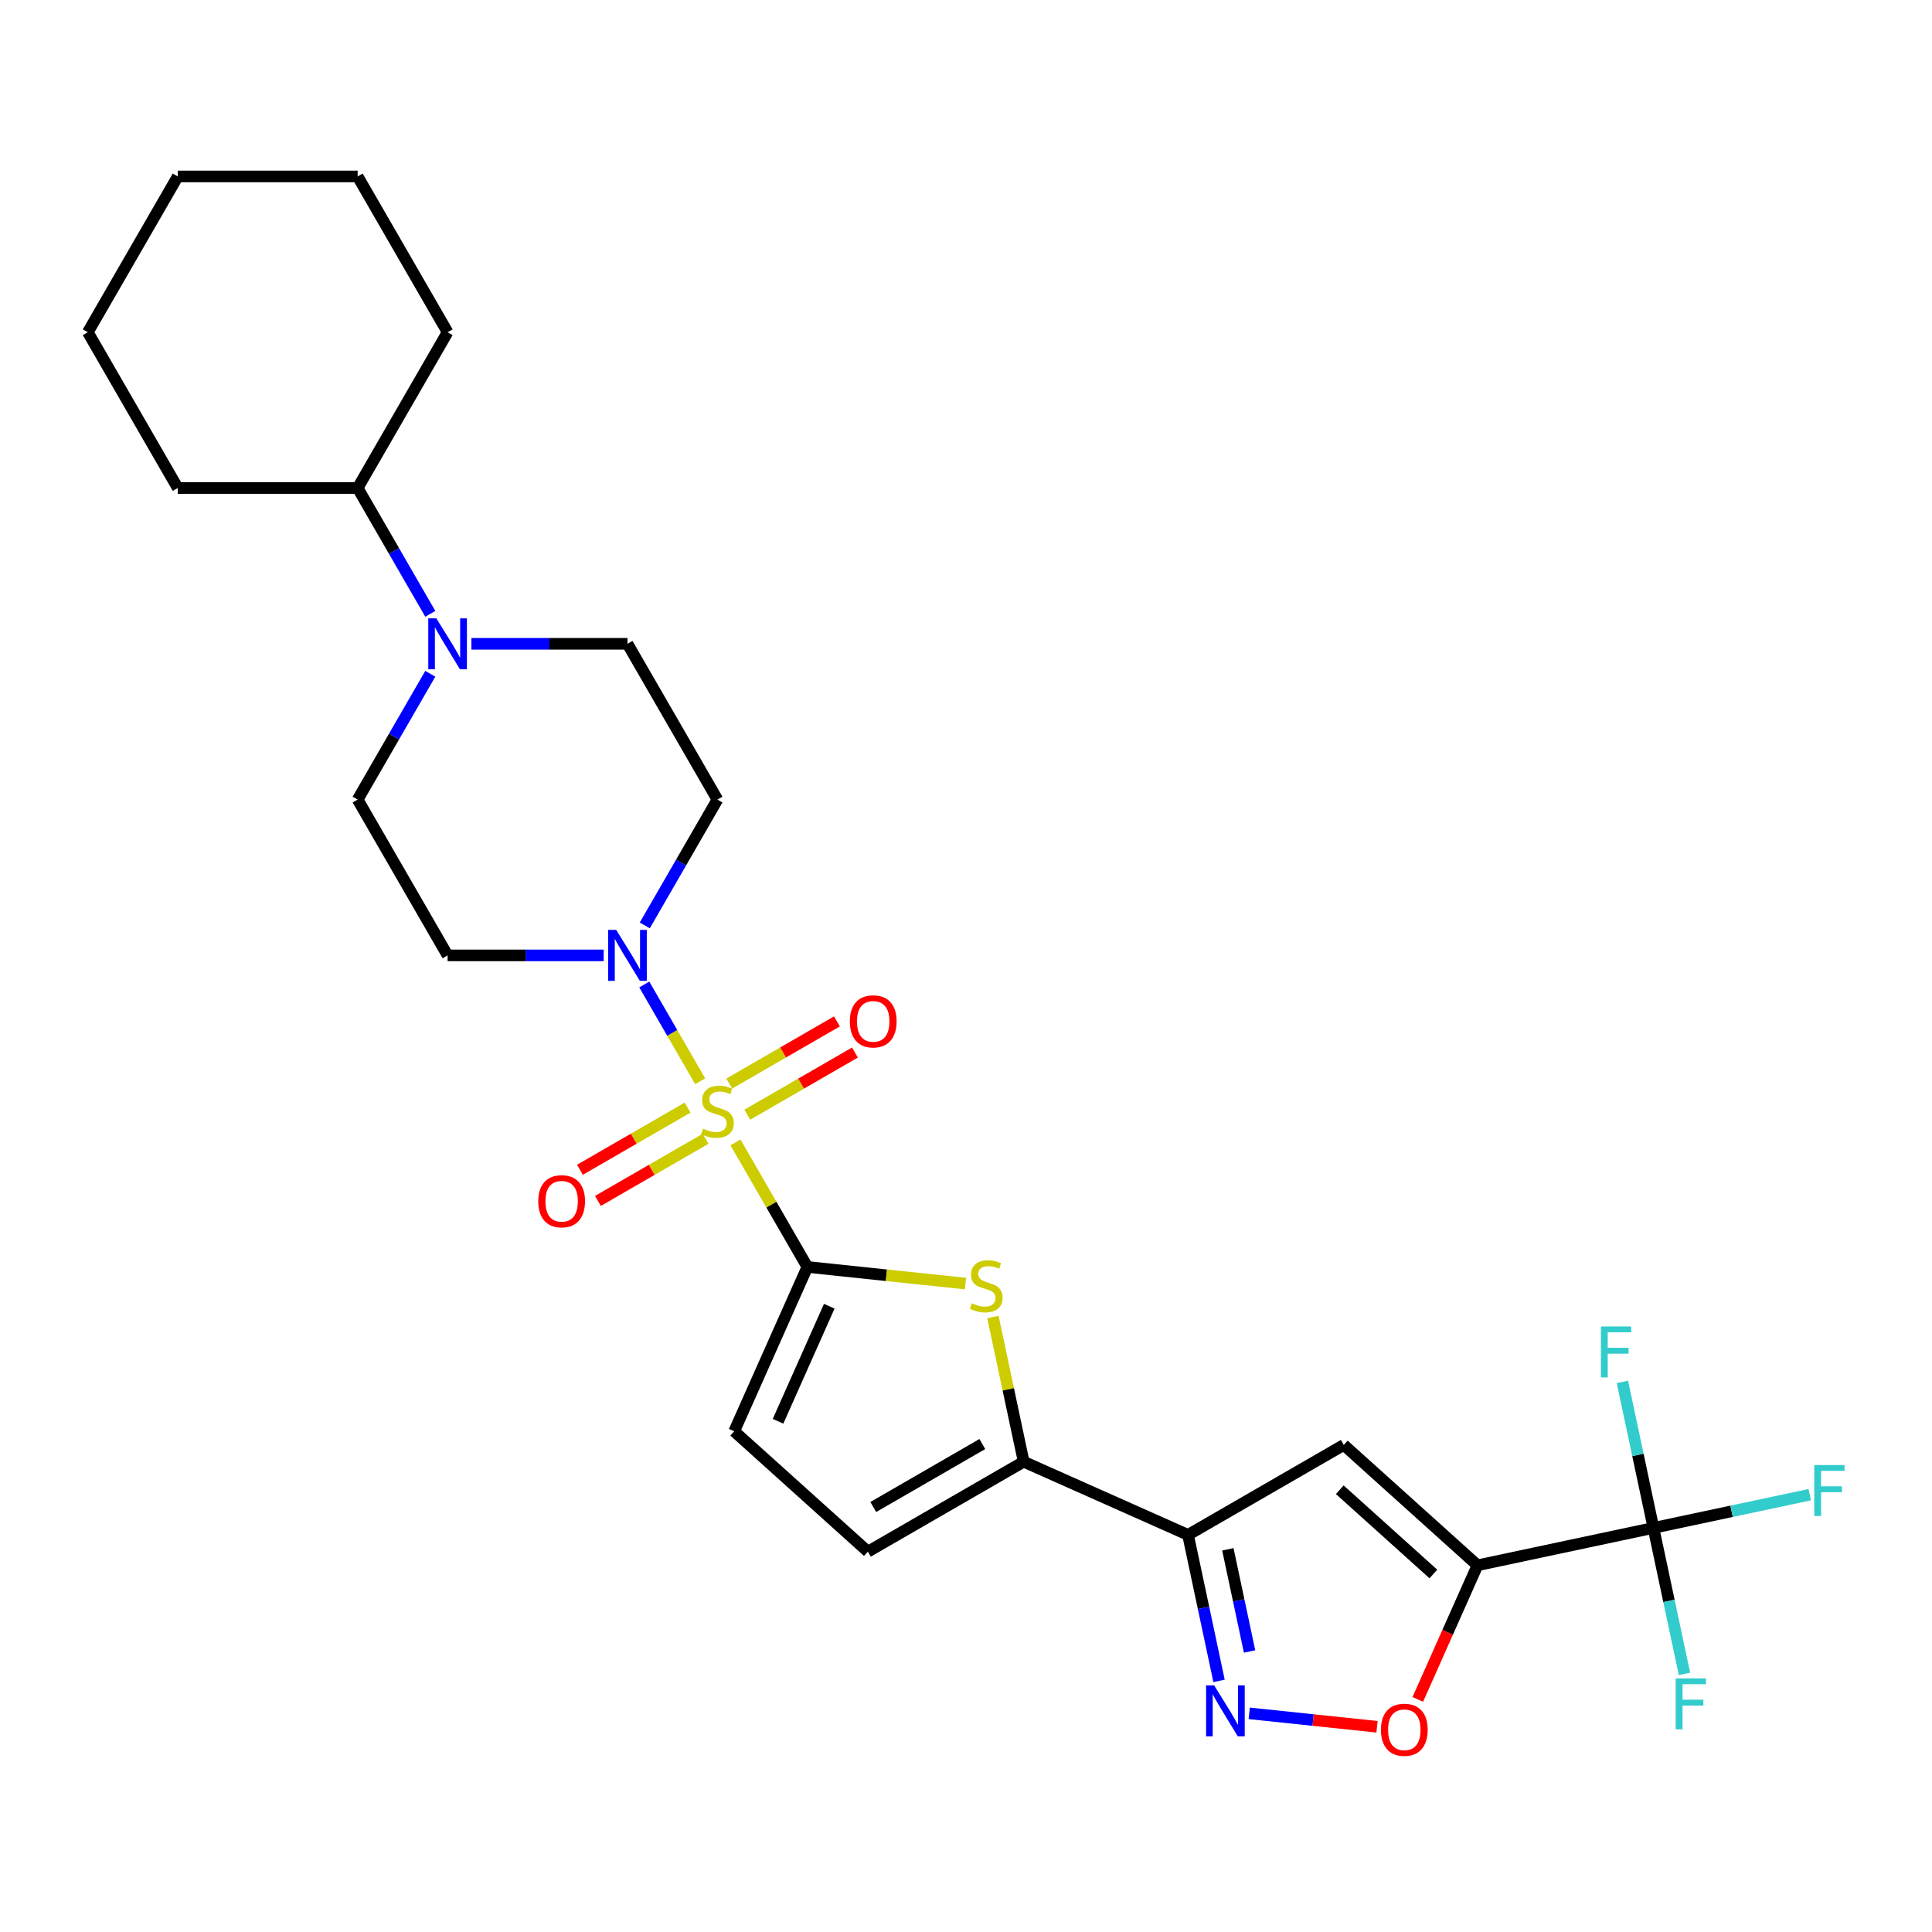 <?xml version='1.0' encoding='iso-8859-1'?>
<svg version='1.1' baseProfile='full'
              xmlns='http://www.w3.org/2000/svg'
                      xmlns:rdkit='http://www.rdkit.org/xml'
                      xmlns:xlink='http://www.w3.org/1999/xlink'
                  xml:space='preserve'
width='1000px' height='1000px' viewBox='0 0 1000 1000'>
<!-- END OF HEADER -->
<rect style='opacity:1.0;fill:#FFFFFF;stroke:none' width='1000' height='1000' x='0' y='0'> </rect>
<path class='bond-0' d='M 380.682,591.319 L 399.288,623.546' style='fill:none;fill-rule:evenodd;stroke:#CCCC00;stroke-width:6px;stroke-linecap:butt;stroke-linejoin:miter;stroke-opacity:1' />
<path class='bond-0' d='M 399.288,623.546 L 417.894,655.772' style='fill:none;fill-rule:evenodd;stroke:#000000;stroke-width:6px;stroke-linecap:butt;stroke-linejoin:miter;stroke-opacity:1' />
<path class='bond-5' d='M 362.404,559.662 L 347.943,534.614' style='fill:none;fill-rule:evenodd;stroke:#CCCC00;stroke-width:6px;stroke-linecap:butt;stroke-linejoin:miter;stroke-opacity:1' />
<path class='bond-5' d='M 347.943,534.614 L 333.482,509.567' style='fill:none;fill-rule:evenodd;stroke:#0000FF;stroke-width:6px;stroke-linecap:butt;stroke-linejoin:miter;stroke-opacity:1' />
<path class='bond-13' d='M 386.776,576.975 L 414.643,560.887' style='fill:none;fill-rule:evenodd;stroke:#CCCC00;stroke-width:6px;stroke-linecap:butt;stroke-linejoin:miter;stroke-opacity:1' />
<path class='bond-13' d='M 414.643,560.887 L 442.509,544.798' style='fill:none;fill-rule:evenodd;stroke:#FF0000;stroke-width:6px;stroke-linecap:butt;stroke-linejoin:miter;stroke-opacity:1' />
<path class='bond-13' d='M 377.465,560.848 L 405.332,544.759' style='fill:none;fill-rule:evenodd;stroke:#CCCC00;stroke-width:6px;stroke-linecap:butt;stroke-linejoin:miter;stroke-opacity:1' />
<path class='bond-13' d='M 405.332,544.759 L 433.198,528.671' style='fill:none;fill-rule:evenodd;stroke:#FF0000;stroke-width:6px;stroke-linecap:butt;stroke-linejoin:miter;stroke-opacity:1' />
<path class='bond-14' d='M 355.901,573.298 L 328.035,589.387' style='fill:none;fill-rule:evenodd;stroke:#CCCC00;stroke-width:6px;stroke-linecap:butt;stroke-linejoin:miter;stroke-opacity:1' />
<path class='bond-14' d='M 328.035,589.387 L 300.169,605.475' style='fill:none;fill-rule:evenodd;stroke:#FF0000;stroke-width:6px;stroke-linecap:butt;stroke-linejoin:miter;stroke-opacity:1' />
<path class='bond-14' d='M 365.212,589.425 L 337.346,605.514' style='fill:none;fill-rule:evenodd;stroke:#CCCC00;stroke-width:6px;stroke-linecap:butt;stroke-linejoin:miter;stroke-opacity:1' />
<path class='bond-14' d='M 337.346,605.514 L 309.48,621.602' style='fill:none;fill-rule:evenodd;stroke:#FF0000;stroke-width:6px;stroke-linecap:butt;stroke-linejoin:miter;stroke-opacity:1' />
<path class='bond-2' d='M 417.894,655.772 L 458.802,660.072' style='fill:none;fill-rule:evenodd;stroke:#000000;stroke-width:6px;stroke-linecap:butt;stroke-linejoin:miter;stroke-opacity:1' />
<path class='bond-2' d='M 458.802,660.072 L 499.711,664.371' style='fill:none;fill-rule:evenodd;stroke:#CCCC00;stroke-width:6px;stroke-linecap:butt;stroke-linejoin:miter;stroke-opacity:1' />
<path class='bond-10' d='M 417.894,655.772 L 380.022,740.832' style='fill:none;fill-rule:evenodd;stroke:#000000;stroke-width:6px;stroke-linecap:butt;stroke-linejoin:miter;stroke-opacity:1' />
<path class='bond-10' d='M 429.225,676.105 L 402.715,735.647' style='fill:none;fill-rule:evenodd;stroke:#000000;stroke-width:6px;stroke-linecap:butt;stroke-linejoin:miter;stroke-opacity:1' />
<path class='bond-1' d='M 764.741,810.199 L 695.547,747.896' style='fill:none;fill-rule:evenodd;stroke:#000000;stroke-width:6px;stroke-linecap:butt;stroke-linejoin:miter;stroke-opacity:1' />
<path class='bond-1' d='M 741.902,814.692 L 693.466,771.08' style='fill:none;fill-rule:evenodd;stroke:#000000;stroke-width:6px;stroke-linecap:butt;stroke-linejoin:miter;stroke-opacity:1' />
<path class='bond-7' d='M 764.741,810.199 L 855.816,790.84' style='fill:none;fill-rule:evenodd;stroke:#000000;stroke-width:6px;stroke-linecap:butt;stroke-linejoin:miter;stroke-opacity:1' />
<path class='bond-30' d='M 764.741,810.199 L 749.292,844.898' style='fill:none;fill-rule:evenodd;stroke:#000000;stroke-width:6px;stroke-linecap:butt;stroke-linejoin:miter;stroke-opacity:1' />
<path class='bond-30' d='M 749.292,844.898 L 733.843,879.598' style='fill:none;fill-rule:evenodd;stroke:#FF0000;stroke-width:6px;stroke-linecap:butt;stroke-linejoin:miter;stroke-opacity:1' />
<path class='bond-8' d='M 513.933,681.687 L 521.892,719.133' style='fill:none;fill-rule:evenodd;stroke:#CCCC00;stroke-width:6px;stroke-linecap:butt;stroke-linejoin:miter;stroke-opacity:1' />
<path class='bond-8' d='M 521.892,719.133 L 529.852,756.58' style='fill:none;fill-rule:evenodd;stroke:#000000;stroke-width:6px;stroke-linecap:butt;stroke-linejoin:miter;stroke-opacity:1' />
<path class='bond-3' d='M 614.912,794.451 L 529.852,756.58' style='fill:none;fill-rule:evenodd;stroke:#000000;stroke-width:6px;stroke-linecap:butt;stroke-linejoin:miter;stroke-opacity:1' />
<path class='bond-4' d='M 614.912,794.451 L 695.547,747.896' style='fill:none;fill-rule:evenodd;stroke:#000000;stroke-width:6px;stroke-linecap:butt;stroke-linejoin:miter;stroke-opacity:1' />
<path class='bond-6' d='M 614.912,794.451 L 622.943,832.232' style='fill:none;fill-rule:evenodd;stroke:#000000;stroke-width:6px;stroke-linecap:butt;stroke-linejoin:miter;stroke-opacity:1' />
<path class='bond-6' d='M 622.943,832.232 L 630.973,870.014' style='fill:none;fill-rule:evenodd;stroke:#0000FF;stroke-width:6px;stroke-linecap:butt;stroke-linejoin:miter;stroke-opacity:1' />
<path class='bond-6' d='M 635.536,801.914 L 641.158,828.361' style='fill:none;fill-rule:evenodd;stroke:#000000;stroke-width:6px;stroke-linecap:butt;stroke-linejoin:miter;stroke-opacity:1' />
<path class='bond-6' d='M 641.158,828.361 L 646.779,854.808' style='fill:none;fill-rule:evenodd;stroke:#0000FF;stroke-width:6px;stroke-linecap:butt;stroke-linejoin:miter;stroke-opacity:1' />
<path class='bond-15' d='M 333.74,478.989 L 352.539,446.427' style='fill:none;fill-rule:evenodd;stroke:#0000FF;stroke-width:6px;stroke-linecap:butt;stroke-linejoin:miter;stroke-opacity:1' />
<path class='bond-15' d='M 352.539,446.427 L 371.339,413.866' style='fill:none;fill-rule:evenodd;stroke:#000000;stroke-width:6px;stroke-linecap:butt;stroke-linejoin:miter;stroke-opacity:1' />
<path class='bond-16' d='M 312.456,494.501 L 272.065,494.501' style='fill:none;fill-rule:evenodd;stroke:#0000FF;stroke-width:6px;stroke-linecap:butt;stroke-linejoin:miter;stroke-opacity:1' />
<path class='bond-16' d='M 272.065,494.501 L 231.674,494.501' style='fill:none;fill-rule:evenodd;stroke:#000000;stroke-width:6px;stroke-linecap:butt;stroke-linejoin:miter;stroke-opacity:1' />
<path class='bond-9' d='M 646.598,886.822 L 679.673,890.298' style='fill:none;fill-rule:evenodd;stroke:#0000FF;stroke-width:6px;stroke-linecap:butt;stroke-linejoin:miter;stroke-opacity:1' />
<path class='bond-9' d='M 679.673,890.298 L 712.748,893.774' style='fill:none;fill-rule:evenodd;stroke:#FF0000;stroke-width:6px;stroke-linecap:butt;stroke-linejoin:miter;stroke-opacity:1' />
<path class='bond-20' d='M 855.816,790.84 L 896.27,782.241' style='fill:none;fill-rule:evenodd;stroke:#000000;stroke-width:6px;stroke-linecap:butt;stroke-linejoin:miter;stroke-opacity:1' />
<path class='bond-20' d='M 896.27,782.241 L 936.724,773.643' style='fill:none;fill-rule:evenodd;stroke:#33CCCC;stroke-width:6px;stroke-linecap:butt;stroke-linejoin:miter;stroke-opacity:1' />
<path class='bond-21' d='M 855.816,790.84 L 863.847,828.621' style='fill:none;fill-rule:evenodd;stroke:#000000;stroke-width:6px;stroke-linecap:butt;stroke-linejoin:miter;stroke-opacity:1' />
<path class='bond-21' d='M 863.847,828.621 L 871.878,866.403' style='fill:none;fill-rule:evenodd;stroke:#33CCCC;stroke-width:6px;stroke-linecap:butt;stroke-linejoin:miter;stroke-opacity:1' />
<path class='bond-22' d='M 855.816,790.84 L 847.786,753.058' style='fill:none;fill-rule:evenodd;stroke:#000000;stroke-width:6px;stroke-linecap:butt;stroke-linejoin:miter;stroke-opacity:1' />
<path class='bond-22' d='M 847.786,753.058 L 839.755,715.277' style='fill:none;fill-rule:evenodd;stroke:#33CCCC;stroke-width:6px;stroke-linecap:butt;stroke-linejoin:miter;stroke-opacity:1' />
<path class='bond-29' d='M 529.852,756.58 L 449.216,803.135' style='fill:none;fill-rule:evenodd;stroke:#000000;stroke-width:6px;stroke-linecap:butt;stroke-linejoin:miter;stroke-opacity:1' />
<path class='bond-29' d='M 508.446,747.436 L 452.001,780.024' style='fill:none;fill-rule:evenodd;stroke:#000000;stroke-width:6px;stroke-linecap:butt;stroke-linejoin:miter;stroke-opacity:1' />
<path class='bond-12' d='M 380.022,740.832 L 449.216,803.135' style='fill:none;fill-rule:evenodd;stroke:#000000;stroke-width:6px;stroke-linecap:butt;stroke-linejoin:miter;stroke-opacity:1' />
<path class='bond-11' d='M 222.718,348.742 L 203.919,381.304' style='fill:none;fill-rule:evenodd;stroke:#0000FF;stroke-width:6px;stroke-linecap:butt;stroke-linejoin:miter;stroke-opacity:1' />
<path class='bond-11' d='M 203.919,381.304 L 185.119,413.866' style='fill:none;fill-rule:evenodd;stroke:#000000;stroke-width:6px;stroke-linecap:butt;stroke-linejoin:miter;stroke-opacity:1' />
<path class='bond-19' d='M 222.718,317.718 L 203.919,285.157' style='fill:none;fill-rule:evenodd;stroke:#0000FF;stroke-width:6px;stroke-linecap:butt;stroke-linejoin:miter;stroke-opacity:1' />
<path class='bond-19' d='M 203.919,285.157 L 185.119,252.595' style='fill:none;fill-rule:evenodd;stroke:#000000;stroke-width:6px;stroke-linecap:butt;stroke-linejoin:miter;stroke-opacity:1' />
<path class='bond-28' d='M 244.002,333.23 L 284.393,333.23' style='fill:none;fill-rule:evenodd;stroke:#0000FF;stroke-width:6px;stroke-linecap:butt;stroke-linejoin:miter;stroke-opacity:1' />
<path class='bond-28' d='M 284.393,333.23 L 324.784,333.23' style='fill:none;fill-rule:evenodd;stroke:#000000;stroke-width:6px;stroke-linecap:butt;stroke-linejoin:miter;stroke-opacity:1' />
<path class='bond-17' d='M 371.339,413.866 L 324.784,333.23' style='fill:none;fill-rule:evenodd;stroke:#000000;stroke-width:6px;stroke-linecap:butt;stroke-linejoin:miter;stroke-opacity:1' />
<path class='bond-18' d='M 231.674,494.501 L 185.119,413.866' style='fill:none;fill-rule:evenodd;stroke:#000000;stroke-width:6px;stroke-linecap:butt;stroke-linejoin:miter;stroke-opacity:1' />
<path class='bond-23' d='M 185.119,252.595 L 231.674,171.96' style='fill:none;fill-rule:evenodd;stroke:#000000;stroke-width:6px;stroke-linecap:butt;stroke-linejoin:miter;stroke-opacity:1' />
<path class='bond-24' d='M 185.119,252.595 L 92.009,252.595' style='fill:none;fill-rule:evenodd;stroke:#000000;stroke-width:6px;stroke-linecap:butt;stroke-linejoin:miter;stroke-opacity:1' />
<path class='bond-25' d='M 231.674,171.96 L 185.119,91.324' style='fill:none;fill-rule:evenodd;stroke:#000000;stroke-width:6px;stroke-linecap:butt;stroke-linejoin:miter;stroke-opacity:1' />
<path class='bond-26' d='M 92.009,252.595 L 45.455,171.96' style='fill:none;fill-rule:evenodd;stroke:#000000;stroke-width:6px;stroke-linecap:butt;stroke-linejoin:miter;stroke-opacity:1' />
<path class='bond-31' d='M 185.119,91.324 L 92.009,91.324' style='fill:none;fill-rule:evenodd;stroke:#000000;stroke-width:6px;stroke-linecap:butt;stroke-linejoin:miter;stroke-opacity:1' />
<path class='bond-27' d='M 45.455,171.96 L 92.009,91.324' style='fill:none;fill-rule:evenodd;stroke:#000000;stroke-width:6px;stroke-linecap:butt;stroke-linejoin:miter;stroke-opacity:1' />
<path  class='atom-0' d='M 363.89 584.187
Q 364.188 584.299, 365.417 584.82
Q 366.646 585.341, 367.987 585.677
Q 369.365 585.975, 370.706 585.975
Q 373.201 585.975, 374.653 584.783
Q 376.106 583.554, 376.106 581.431
Q 376.106 579.978, 375.361 579.084
Q 374.653 578.191, 373.536 577.706
Q 372.419 577.222, 370.557 576.664
Q 368.21 575.956, 366.795 575.286
Q 365.417 574.615, 364.411 573.2
Q 363.443 571.785, 363.443 569.401
Q 363.443 566.086, 365.678 564.038
Q 367.949 561.99, 372.419 561.99
Q 375.473 561.99, 378.936 563.442
L 378.08 566.31
Q 374.914 565.006, 372.53 565.006
Q 369.961 565.006, 368.545 566.086
Q 367.13 567.129, 367.167 568.954
Q 367.167 570.369, 367.875 571.226
Q 368.62 572.083, 369.663 572.567
Q 370.743 573.051, 372.53 573.61
Q 374.914 574.355, 376.329 575.099
Q 377.745 575.844, 378.75 577.371
Q 379.793 578.861, 379.793 581.431
Q 379.793 585.081, 377.335 587.055
Q 374.914 588.991, 370.855 588.991
Q 368.508 588.991, 366.72 588.47
Q 364.97 587.986, 362.884 587.129
L 363.89 584.187
' fill='#CCCC00'/>
<path  class='atom-3' d='M 503.044 674.555
Q 503.342 674.667, 504.571 675.188
Q 505.801 675.709, 507.141 676.045
Q 508.519 676.343, 509.86 676.343
Q 512.355 676.343, 513.808 675.151
Q 515.26 673.922, 515.26 671.799
Q 515.26 670.346, 514.516 669.453
Q 513.808 668.559, 512.691 668.074
Q 511.573 667.59, 509.711 667.032
Q 507.365 666.324, 505.949 665.654
Q 504.571 664.983, 503.566 663.568
Q 502.598 662.153, 502.598 659.769
Q 502.598 656.454, 504.832 654.406
Q 507.104 652.358, 511.573 652.358
Q 514.627 652.358, 518.091 653.81
L 517.234 656.678
Q 514.069 655.374, 511.685 655.374
Q 509.115 655.374, 507.7 656.454
Q 506.285 657.497, 506.322 659.322
Q 506.322 660.737, 507.03 661.594
Q 507.774 662.451, 508.817 662.935
Q 509.897 663.419, 511.685 663.978
Q 514.069 664.723, 515.484 665.467
Q 516.899 666.212, 517.905 667.739
Q 518.948 669.229, 518.948 671.799
Q 518.948 675.449, 516.49 677.423
Q 514.069 679.359, 510.009 679.359
Q 507.663 679.359, 505.875 678.838
Q 504.125 678.354, 502.039 677.497
L 503.044 674.555
' fill='#CCCC00'/>
<path  class='atom-6' d='M 318.955 481.317
L 327.596 495.283
Q 328.452 496.661, 329.83 499.157
Q 331.208 501.652, 331.283 501.801
L 331.283 481.317
L 334.784 481.317
L 334.784 507.686
L 331.171 507.686
L 321.897 492.416
Q 320.817 490.628, 319.663 488.579
Q 318.545 486.531, 318.21 485.898
L 318.21 507.686
L 314.784 507.686
L 314.784 481.317
L 318.955 481.317
' fill='#0000FF'/>
<path  class='atom-7' d='M 628.442 872.342
L 637.082 886.308
Q 637.939 887.686, 639.317 890.181
Q 640.695 892.677, 640.77 892.826
L 640.77 872.342
L 644.27 872.342
L 644.27 898.71
L 640.658 898.71
L 631.384 883.44
Q 630.304 881.653, 629.149 879.604
Q 628.032 877.556, 627.697 876.923
L 627.697 898.71
L 624.27 898.71
L 624.27 872.342
L 628.442 872.342
' fill='#0000FF'/>
<path  class='atom-10' d='M 714.766 895.333
Q 714.766 889.002, 717.894 885.463
Q 721.023 881.925, 726.87 881.925
Q 732.717 881.925, 735.846 885.463
Q 738.974 889.002, 738.974 895.333
Q 738.974 901.739, 735.809 905.389
Q 732.643 909.002, 726.87 909.002
Q 721.06 909.002, 717.894 905.389
Q 714.766 901.776, 714.766 895.333
M 726.87 906.022
Q 730.892 906.022, 733.053 903.341
Q 735.25 900.622, 735.25 895.333
Q 735.25 890.156, 733.053 887.549
Q 730.892 884.905, 726.87 884.905
Q 722.848 884.905, 720.65 887.512
Q 718.49 890.119, 718.49 895.333
Q 718.49 900.659, 720.65 903.341
Q 722.848 906.022, 726.87 906.022
' fill='#FF0000'/>
<path  class='atom-12' d='M 225.845 320.046
L 234.486 334.013
Q 235.343 335.391, 236.721 337.886
Q 238.099 340.381, 238.173 340.53
L 238.173 320.046
L 241.674 320.046
L 241.674 346.415
L 238.061 346.415
L 228.788 331.145
Q 227.708 329.357, 226.553 327.309
Q 225.436 325.26, 225.101 324.627
L 225.101 346.415
L 221.674 346.415
L 221.674 320.046
L 225.845 320.046
' fill='#0000FF'/>
<path  class='atom-14' d='M 439.87 528.656
Q 439.87 522.325, 442.998 518.787
Q 446.127 515.248, 451.974 515.248
Q 457.821 515.248, 460.95 518.787
Q 464.078 522.325, 464.078 528.656
Q 464.078 535.062, 460.913 538.712
Q 457.747 542.325, 451.974 542.325
Q 446.164 542.325, 442.998 538.712
Q 439.87 535.099, 439.87 528.656
M 451.974 539.345
Q 455.996 539.345, 458.157 536.664
Q 460.354 533.945, 460.354 528.656
Q 460.354 523.479, 458.157 520.872
Q 455.996 518.228, 451.974 518.228
Q 447.952 518.228, 445.754 520.835
Q 443.594 523.442, 443.594 528.656
Q 443.594 533.982, 445.754 536.664
Q 447.952 539.345, 451.974 539.345
' fill='#FF0000'/>
<path  class='atom-15' d='M 278.599 621.766
Q 278.599 615.435, 281.727 611.896
Q 284.856 608.358, 290.703 608.358
Q 296.551 608.358, 299.679 611.896
Q 302.808 615.435, 302.808 621.766
Q 302.808 628.172, 299.642 631.822
Q 296.476 635.435, 290.703 635.435
Q 284.893 635.435, 281.727 631.822
Q 278.599 628.209, 278.599 621.766
M 290.703 632.455
Q 294.726 632.455, 296.886 629.773
Q 299.083 627.055, 299.083 621.766
Q 299.083 616.589, 296.886 613.982
Q 294.726 611.338, 290.703 611.338
Q 286.681 611.338, 284.484 613.945
Q 282.323 616.552, 282.323 621.766
Q 282.323 627.092, 284.484 629.773
Q 286.681 632.455, 290.703 632.455
' fill='#FF0000'/>
<path  class='atom-21' d='M 939.052 758.297
L 954.731 758.297
L 954.731 761.314
L 942.59 761.314
L 942.59 769.321
L 953.391 769.321
L 953.391 772.375
L 942.59 772.375
L 942.59 784.666
L 939.052 784.666
L 939.052 758.297
' fill='#33CCCC'/>
<path  class='atom-22' d='M 867.335 868.731
L 883.015 868.731
L 883.015 871.747
L 870.873 871.747
L 870.873 879.755
L 881.674 879.755
L 881.674 882.809
L 870.873 882.809
L 870.873 895.099
L 867.335 895.099
L 867.335 868.731
' fill='#33CCCC'/>
<path  class='atom-23' d='M 828.618 686.581
L 844.298 686.581
L 844.298 689.597
L 832.156 689.597
L 832.156 697.605
L 842.957 697.605
L 842.957 700.659
L 832.156 700.659
L 832.156 712.949
L 828.618 712.949
L 828.618 686.581
' fill='#33CCCC'/>
</svg>
